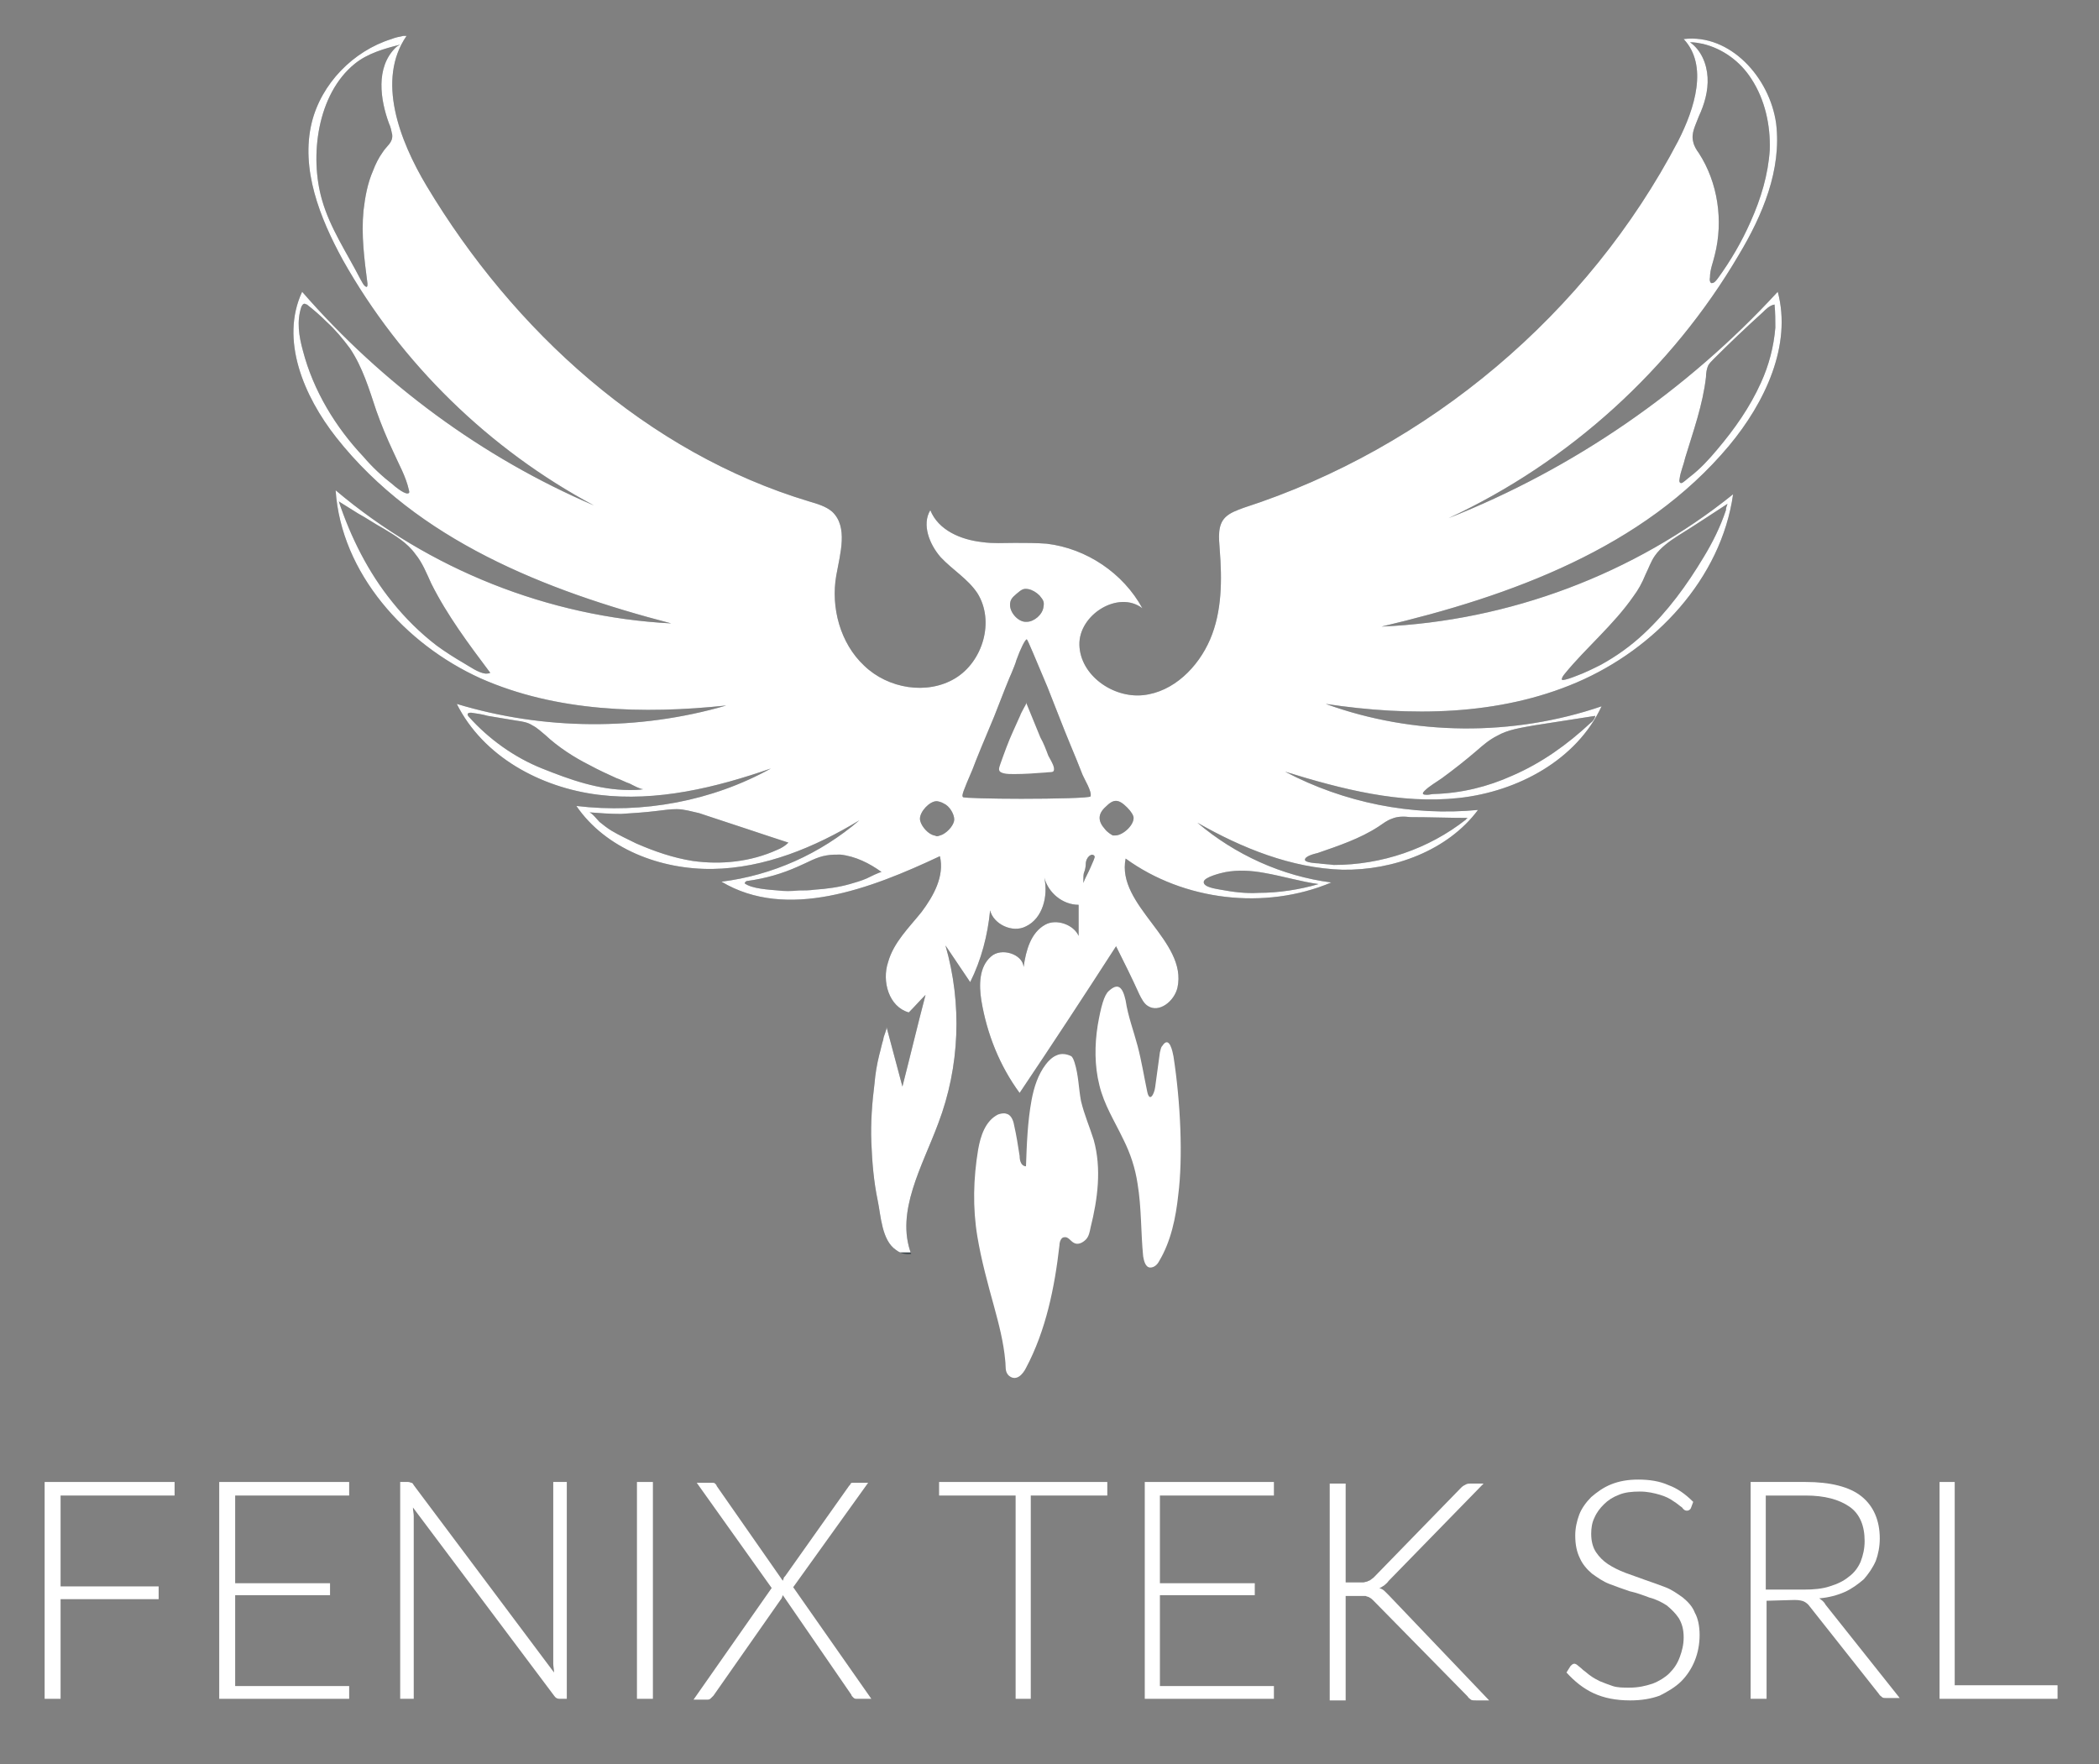 <svg xmlns="http://www.w3.org/2000/svg" xmlns:xlink="http://www.w3.org/1999/xlink" id="Livello_1" x="0px" y="0px" viewBox="0 0 263.3 221.3" style="enable-background:new 0 0 263.3 221.3;" xml:space="preserve"><rect x="0" y="0" width="263.3" height="221.3" fill="#808080" stroke="none"/><style type="text/css">	.st0{fill:#FFFFFF;}	.st1{clip-path:url(#SVGID_00000134940116763810665550000008796602107044836270_);fill:#FFFFFF;}	.st2{clip-path:url(#SVGID_00000096752756704275590850000016357696677666782397_);fill:#FFFFFF;}	.st3{clip-path:url(#SVGID_00000121238308725225322480000006269591117189497220_);fill:#FFFFFF;}	.st4{clip-path:url(#SVGID_00000145034344948069394670000004714135953645448070_);fill:#FFFFFF;}	.st5{clip-path:url(#SVGID_00000100355243990388044700000011498285514712354181_);fill:#FFFFFF;}	.st6{clip-path:url(#SVGID_00000018957291907335670230000006194526771323777203_);fill:#FFFFFF;}	.st7{clip-path:url(#SVGID_00000029021269074643318870000002358136196817218480_);fill:#FFFFFF;}	.st8{clip-path:url(#SVGID_00000146494906493447941470000008527458385809486760_);fill:#FFFFFF;}	.st9{clip-path:url(#SVGID_00000119112480996256066640000011655483288506241664_);fill:#FFFFFF;}	.st10{clip-path:url(#SVGID_00000175321060517345464710000001289290410995264932_);fill:#FFFFFF;}	.st11{clip-path:url(#SVGID_00000065053678830385505250000001493980835884877710_);fill:#FFFFFF;}	.st12{clip-path:url(#SVGID_00000034783702248168471240000003763487469944019852_);fill:#FFFFFF;}	.st13{clip-path:url(#SVGID_00000070077024305259157360000008670860599822732218_);fill:#FFFFFF;}</style><polygon class="st0" points="21.9,185.9 21.9,187.6 7.6,187.6 7.6,199 19.9,199 19.9,200.6 7.6,200.6 7.6,213.1 5.6,213.1  5.6,185.9 "></polygon><polygon class="st0" points="43.8,185.9 43.8,187.6 29.5,187.6 29.5,198.6 41.4,198.6 41.4,200.1 29.5,200.1 29.5,211.5 43.8,211.5  43.8,213.1 27.5,213.1 27.5,185.9 "></polygon><g>	<defs>		<rect id="SVGID_1_" y="0" width="263.3" height="221.3"></rect>	</defs>	<clipPath id="SVGID_00000139276913525731121930000001274126433054612903_">		<use xlink:href="#SVGID_1_" style="overflow:visible;"></use>	</clipPath>	<path style="clip-path:url(#SVGID_00000139276913525731121930000001274126433054612903_);fill:#FFFFFF;" d="M51.6,186  c0.1,0,0.2,0.1,0.3,0.3l17.6,23.5c0-0.4-0.1-0.8-0.1-1.1v-22.8h1.7v27.2h-0.9c-0.3,0-0.5-0.1-0.7-0.4l-17.7-23.6  c0,0.4,0.1,0.7,0.1,1.1v22.9h-1.7v-27.2h1C51.4,185.9,51.5,186,51.6,186"></path></g><g>	<defs>		<rect id="SVGID_00000021082293783899672210000013584555660009623204_" y="0" width="263.3" height="221.3"></rect>	</defs>	<clipPath id="SVGID_00000078745152266676560030000003576154281243768486_">		<use xlink:href="#SVGID_00000021082293783899672210000013584555660009623204_" style="overflow:visible;"></use>	</clipPath>			<rect x="79.9" y="185.9" style="clip-path:url(#SVGID_00000078745152266676560030000003576154281243768486_);fill:#FFFFFF;" width="2" height="27.2"></rect></g><g>	<defs>		<rect id="SVGID_00000086682849125877414650000006941183310690363037_" y="0" width="263.3" height="221.3"></rect>	</defs>	<clipPath id="SVGID_00000114069438723535045780000017916827553296965523_">		<use xlink:href="#SVGID_00000086682849125877414650000006941183310690363037_" style="overflow:visible;"></use>	</clipPath>	<path style="clip-path:url(#SVGID_00000114069438723535045780000017916827553296965523_);fill:#FFFFFF;" d="M96.8,199.2L87.4,186  h1.9c0.2,0,0.3,0,0.4,0.1s0.2,0.2,0.2,0.3l8.3,11.9c0-0.1,0.1-0.2,0.1-0.3s0.1-0.2,0.2-0.3l8-11.3c0.1-0.1,0.2-0.2,0.2-0.3  c0.1-0.1,0.2-0.1,0.3-0.1h1.9l-9.4,13.1l9.8,14h-1.9c-0.2,0-0.3-0.1-0.4-0.2c-0.1-0.1-0.2-0.2-0.2-0.3l-8.6-12.5  c-0.1,0.2-0.1,0.4-0.3,0.6l-8.4,12c-0.1,0.1-0.2,0.2-0.3,0.3c-0.1,0.1-0.2,0.2-0.4,0.2H87L96.8,199.2z"></path></g><g>	<defs>		<rect id="SVGID_00000035494120778615803340000006714626587397948305_" y="0" width="263.3" height="221.3"></rect>	</defs>	<clipPath id="SVGID_00000127740338676649277550000012870264294838264199_">		<use xlink:href="#SVGID_00000035494120778615803340000006714626587397948305_" style="overflow:visible;"></use>	</clipPath>	<polygon style="clip-path:url(#SVGID_00000127740338676649277550000012870264294838264199_);fill:#FFFFFF;" points="138.9,185.9   138.9,187.6 129.3,187.6 129.3,213.1 127.4,213.1 127.4,187.6 117.8,187.6 117.8,185.9  "></polygon></g><g>	<defs>		<rect id="SVGID_00000072274040454085584380000003390030636428318619_" y="0" width="263.3" height="221.3"></rect>	</defs>	<clipPath id="SVGID_00000127041798069252068210000006245304091371292860_">		<use xlink:href="#SVGID_00000072274040454085584380000003390030636428318619_" style="overflow:visible;"></use>	</clipPath>	<polygon style="clip-path:url(#SVGID_00000127041798069252068210000006245304091371292860_);fill:#FFFFFF;" points="159.8,185.9   159.8,187.6 145.5,187.6 145.5,198.6 157.4,198.6 157.4,200.1 145.5,200.1 145.5,211.5 159.8,211.5 159.8,213.1 143.6,213.1   143.6,185.9  "></polygon></g><g>	<defs>		<rect id="SVGID_00000144324308561394292090000000623791701604999346_" y="0" width="263.3" height="221.3"></rect>	</defs>	<clipPath id="SVGID_00000070108076409438750370000000281243371085147046_">		<use xlink:href="#SVGID_00000144324308561394292090000000623791701604999346_" style="overflow:visible;"></use>	</clipPath>	<path style="clip-path:url(#SVGID_00000070108076409438750370000000281243371085147046_);fill:#FFFFFF;" d="M168.8,198.5h1.6  c0.2,0,0.5,0,0.6,0c0.2,0,0.3-0.1,0.5-0.1c0.1-0.1,0.3-0.1,0.4-0.2c0.1-0.1,0.3-0.2,0.4-0.3l11-11.3c0.2-0.2,0.4-0.3,0.6-0.4  c0.2-0.1,0.4-0.1,0.6-0.1h1.6l-11.9,12.2c-0.2,0.3-0.5,0.5-0.6,0.6c-0.2,0.1-0.4,0.3-0.6,0.3c0.3,0.1,0.5,0.2,0.7,0.4  s0.4,0.4,0.6,0.6l12.5,13.1h-1.6c-0.3,0-0.6,0-0.7-0.1c-0.1-0.1-0.3-0.2-0.4-0.4l-11.5-11.7c-0.1-0.1-0.3-0.3-0.4-0.4  c-0.1-0.1-0.2-0.2-0.4-0.3c-0.1-0.1-0.3-0.1-0.5-0.2c-0.2,0-0.5,0-0.8,0h-1.7v13.1h-2v-27.2h2L168.8,198.5L168.8,198.5z"></path></g><g>	<defs>		<rect id="SVGID_00000044872958803469722090000004088994214788479679_" y="0" width="263.3" height="221.3"></rect>	</defs>	<clipPath id="SVGID_00000140000560015382724710000006272289564525125777_">		<use xlink:href="#SVGID_00000044872958803469722090000004088994214788479679_" style="overflow:visible;"></use>	</clipPath>	<path style="clip-path:url(#SVGID_00000140000560015382724710000006272289564525125777_);fill:#FFFFFF;" d="M212.1,189.2  c-0.1,0.2-0.3,0.3-0.5,0.3s-0.4-0.1-0.6-0.4c-0.3-0.2-0.6-0.5-1.1-0.8c-0.4-0.3-1-0.6-1.7-0.8s-1.5-0.4-2.5-0.4s-1.9,0.1-2.6,0.4  c-0.8,0.3-1.4,0.7-1.9,1.2s-0.9,1-1.2,1.7c-0.3,0.6-0.4,1.3-0.4,2c0,0.9,0.2,1.7,0.6,2.3c0.4,0.6,0.9,1.1,1.5,1.5s1.4,0.8,2.2,1.1  s1.7,0.6,2.5,0.9c0.9,0.3,1.7,0.6,2.5,0.9c0.8,0.3,1.5,0.8,2.2,1.3c0.6,0.5,1.2,1.1,1.5,1.9c0.4,0.7,0.6,1.7,0.6,2.8  s-0.2,2.2-0.6,3.2c-0.4,1-1,1.9-1.7,2.6c-0.7,0.7-1.7,1.3-2.7,1.8c-1.1,0.4-2.3,0.6-3.7,0.6c-1.8,0-3.3-0.3-4.6-0.9  c-1.3-0.6-2.4-1.5-3.4-2.6l0.5-0.8c0.2-0.2,0.3-0.3,0.5-0.3c0.1,0,0.3,0.1,0.4,0.2s0.4,0.3,0.7,0.6c0.3,0.2,0.6,0.5,0.9,0.7  c0.4,0.3,0.8,0.5,1.2,0.7c0.5,0.2,1,0.4,1.6,0.6c0.6,0.2,1.3,0.2,2.1,0.2c1.1,0,2-0.2,2.9-0.5c0.8-0.3,1.6-0.8,2.1-1.3  c0.6-0.6,1-1.2,1.3-2s0.5-1.6,0.5-2.5c0-1-0.2-1.7-0.6-2.4c-0.4-0.6-0.9-1.1-1.5-1.6c-0.6-0.4-1.4-0.8-2.2-1  c-0.8-0.3-1.6-0.6-2.5-0.8c-0.9-0.3-1.7-0.6-2.5-0.9s-1.5-0.8-2.2-1.3c-0.6-0.5-1.2-1.2-1.5-1.9c-0.4-0.8-0.6-1.7-0.6-2.9  c0-0.9,0.2-1.8,0.5-2.6s0.9-1.6,1.5-2.2c0.7-0.6,1.5-1.2,2.5-1.6c1-0.4,2.1-0.6,3.4-0.6c1.4,0,2.7,0.2,3.8,0.7  c1.1,0.4,2.1,1.1,3.1,2.1L212.1,189.2z"></path></g><g>	<defs>		<rect id="SVGID_00000073683097690546590010000003924401523876132541_" y="0" width="263.3" height="221.3"></rect>	</defs>	<clipPath id="SVGID_00000121957622056062310680000016110535295260055446_">		<use xlink:href="#SVGID_00000073683097690546590010000003924401523876132541_" style="overflow:visible;"></use>	</clipPath>	<path style="clip-path:url(#SVGID_00000121957622056062310680000016110535295260055446_);fill:#FFFFFF;" d="M221.6,200.8v12.3h-2  v-27.2h6.9c3.1,0,5.5,0.6,7,1.8s2.3,3,2.3,5.3c0,1-0.2,2-0.5,2.8c-0.4,0.9-0.9,1.6-1.5,2.3c-0.7,0.6-1.5,1.2-2.4,1.6  c-0.9,0.4-2,0.7-3.2,0.8c0.3,0.2,0.6,0.4,0.8,0.8l9.3,11.7h-1.7c-0.2,0-0.4,0-0.5-0.1s-0.3-0.2-0.4-0.4l-8.7-11  c-0.2-0.3-0.5-0.5-0.7-0.6s-0.6-0.2-1.2-0.2L221.6,200.8L221.6,200.8z M221.6,199.4h4.7c1.2,0,2.3-0.1,3.2-0.4  c1-0.3,1.8-0.7,2.4-1.2c0.7-0.5,1.2-1.2,1.5-1.9c0.3-0.8,0.5-1.6,0.5-2.6c0-1.9-0.6-3.4-1.9-4.3c-1.3-0.9-3.1-1.4-5.5-1.4h-5v11.8  H221.6z"></path></g><g>	<defs>		<rect id="SVGID_00000050645973636044312610000007767878762579172516_" y="0" width="263.3" height="221.3"></rect>	</defs>	<clipPath id="SVGID_00000053505672222439020390000018118631953084544144_">		<use xlink:href="#SVGID_00000050645973636044312610000007767878762579172516_" style="overflow:visible;"></use>	</clipPath>	<polygon style="clip-path:url(#SVGID_00000053505672222439020390000018118631953084544144_);fill:#FFFFFF;" points="245.2,211.4   258.1,211.4 258.1,213.1 243.3,213.1 243.3,185.9 245.2,185.9  "></polygon></g><g>	<g>		<defs>			<path id="SVGID_00000047059240839968396320000015651102234581627522_" d="M153.1,111.6c-0.5-0.1-2.2-0.3-2.1-1    c0.1-0.6,2.2-1.1,2.7-1.2c1.6-0.3,3.3-0.2,4.9,0.1c2.3,0.4,4.6,1.1,6.8,1.4c-2.4,0.7-5,1.1-7.5,1.1    C156.3,112.1,154.7,111.9,153.1,111.6 M97.6,111.7c-1.1-0.1-3.3-0.2-4.2-0.9c0.1-0.2,0.2-0.3,0.4-0.3c2.2-0.3,4.3-0.9,6.3-1.8    c1.2-0.5,2.3-1.2,3.6-1.4c0.6-0.1,1.1-0.1,1.7-0.1c1.9,0.2,3.7,1.1,5.2,2.2c-0.1-0.1-1.7,0.7-1.9,0.8c-0.7,0.3-1.4,0.5-2.1,0.7    c-1.4,0.4-2.9,0.6-4.4,0.7c-0.7,0.1-1.3,0.1-2,0.1C99.2,111.8,98.4,111.8,97.6,111.7 M135.9,110.4c0-0.3,0-0.8,0.1-1    s0.2-0.7,0.2-1c0-0.9,0.8-1.5,1.1-1c0.1,0.1-0.2,0.7-0.5,1.4c-0.3,0.7-0.7,1.4-0.8,1.7c-0.1,0.2-0.1,0.3-0.1,0.3    S135.9,110.7,135.9,110.4 M165.4,108.3c-0.3,0-1.6-0.1-1.7-0.4c-0.1-0.5,1.2-0.8,1.6-0.9c2.6-0.9,5.3-1.8,7.6-3.3    c0.6-0.4,1.1-0.8,1.7-1c0.7-0.3,1.5-0.3,2.3-0.2c2.4,0,4.8,0.1,7.2,0.1c-0.1,0.1-0.2,0.1-0.2,0.2c-4.7,3.7-10.6,5.7-16.6,5.7    C166.6,108.4,166,108.4,165.4,108.3 M82.6,101.7c0.8-0.1,1.5-0.2,2.3-0.2c0.9,0,1.9,0.3,2.8,0.5c0.3,0.1,0.6,0.2,0.9,0.3    c3.4,1.1,6.9,2.3,10.3,3.4c-0.4,0.4-0.9,0.7-1.4,0.9c-3.3,1.5-7,1.9-10.6,1.4c-2.5-0.4-4.8-1.2-7.1-2.2c-1-0.5-2.1-1-3.1-1.6    c-0.5-0.3-1-0.7-1.5-1.1c-0.2-0.2-1-1.2-1.3-1.2c1.3,0.1,2.6,0.2,4,0.2C79.5,102,81,101.9,82.6,101.7 M139.6,104.8    c-0.2-0.1-0.7-0.4-1-0.8c-0.9-1-0.9-1.9,0.1-2.8c1-1,1.6-1,2.7,0.1c0.5,0.5,0.8,1,0.8,1.3c0,1-1.4,2.2-2.3,2.2    C139.8,104.8,139.7,104.8,139.6,104.8 M116.9,104.7c-0.7-0.3-1.5-1.3-1.5-2c0-0.9,1.2-2.2,2.1-2.2c0.1,0,0.6,0.1,0.9,0.3    c0.7,0.3,1.3,1.3,1.3,2c0,0.6-0.7,1.5-1.5,1.9c-0.3,0.1-0.5,0.2-0.7,0.2C117.3,104.8,117.1,104.8,116.9,104.7 M178.7,99.2    c0.6-0.6,1.5-1.1,2.2-1.6c1.5-1.1,2.9-2.2,4.3-3.4c0.8-0.7,1.6-1.4,2.6-1.9c1.4-0.8,3-1,4.6-1.3c2.6-0.4,5.1-0.8,7.7-1.2    c0,0,0,0,0,0.1c-0.1,0.3-0.3,0.6-0.6,0.8c-2.9,2.7-6.1,5-9.8,6.6c-3.1,1.4-6.4,2.2-9.8,2.3c-0.3,0-0.6,0.1-0.9,0.1    C178.5,99.7,178.3,99.6,178.7,99.2 M68,96.4c-3.5-1.4-6.7-3.7-9.2-6.5c-0.1-0.1-0.2-0.3-0.1-0.4c0.1-0.1,0.3-0.1,0.4-0.1    c0.7,0.1,1.4,0.2,2.1,0.4c1.2,0.2,2.4,0.4,3.6,0.6c0.7,0.1,1.4,0.2,2,0.6c0.6,0.3,1.1,0.8,1.6,1.2C70,93.7,72,95,74,96    c1.1,0.6,2.2,1.1,3.3,1.6c0.6,0.2,1.1,0.5,1.7,0.7c0.4,0.2,1.3,0.7,1.7,0.7c-0.6,0.1-1.1,0.1-1.7,0.1    C75.1,99.1,71.5,97.8,68,96.4 M120.8,100c-0.2-0.2,0-0.7,1.2-3.5c0.4-1.1,1.6-4,2.7-6.6c1-2.6,2-5.1,2.2-5.5    c0.2-0.5,0.5-1.2,0.6-1.6c0.5-1.4,1.1-2.6,1.3-2.6c0.1,0,1.2,2.7,2.6,6c1,2.5,1.9,4.9,2.9,7.3c0.5,1.2,1,2.4,1.5,3.7    c0.2,0.5,1.2,2.1,1,2.7c-0.1,0.2-4.5,0.3-8.7,0.3C124.4,100.2,120.9,100.1,120.8,100 M126.7,75.9c0-0.6,0.2-0.9,0.8-1.4    c0.7-0.6,0.9-0.7,1.5-0.6c0.5,0.1,1,0.4,1.4,0.8c0.5,0.6,0.6,0.8,0.5,1.4c-0.1,1-1.2,1.9-2.1,1.9    C127.8,78.1,126.7,76.9,126.7,75.9 M196.3,84.5c2.7-3.3,6.1-6.1,8.6-9.7c0.6-0.8,1.1-1.7,1.5-2.7c0.4-0.8,0.7-1.7,1.2-2.4    c0.7-1,1.8-1.8,2.9-2.5c2.1-1.3,4.2-2.7,6.2-4c-0.1,0.3-0.2,0.5-0.2,0.8c-0.7,2.1-1.7,4.1-2.8,5.9c-2.1,3.5-4.5,6.8-7.5,9.6    c-1.6,1.5-3.4,2.8-5.4,3.9c-1,0.5-2,1-3.1,1.4c-0.5,0.2-1.3,0.5-1.7,0.5C195.9,85.3,195.8,85.1,196.3,84.5 M58.2,83.2    c-1.2-0.7-2.3-1.4-3.4-2.2c-2.1-1.6-4-3.5-5.6-5.5c-3-3.7-5.2-8.1-6.7-12.6c0.8,0.5,1.6,1,2.4,1.5c1.1,0.6,2.1,1.3,3.2,1.9    c1.5,0.9,3,1.8,4,3.2c0.9,1.1,1.4,2.4,2,3.7c2,4,4.7,7.6,7.4,11.2c-0.2,0.1-0.4,0.1-0.6,0.1C60,84.4,58.9,83.6,58.2,83.2     M210.7,60c0.1-0.8,0.5-1.7,0.7-2.6c1-3.3,2.2-6.6,2.6-10.1c0-0.5,0.1-1.1,0.3-1.5c0.2-0.3,0.4-0.5,0.7-0.8c2-2,4-3.9,6.1-5.8    c0.4-0.4,0.9-0.9,1.5-1c0.1,1,0.1,2,0.1,2.9c-0.2,2.4-0.8,4.7-1.8,6.9c-1.4,3.1-3.3,5.8-5.5,8.4c-1,1.2-2.1,2.4-3.4,3.4    c-0.4,0.3-0.9,0.8-1.1,0.8C210.7,60.6,210.6,60.4,210.7,60 M49.3,60.8c-1.3-1-2.6-2.2-3.7-3.5C42.1,53.6,39.3,49,38,44    c-0.5-1.8-0.8-3.7-0.2-5.5c0.1-0.2,0.2-0.4,0.4-0.4c0.1,0,0.2,0.1,0.3,0.1c0.9,0.7,1.7,1.4,2.5,2.2c1.1,1,2,2.1,2.9,3.3    c1.6,2.4,2.4,5.1,3.3,7.8c0.6,1.7,1.3,3.4,2.1,5.1c0.7,1.6,1.6,3.1,2,4.9c0.1,0.3,0,0.4-0.2,0.4C50.6,61.9,49.5,61,49.3,60.8     M45.2,35c-1.7-3.3-3.8-6.4-4.8-9.9c-1.6-5.5-0.6-13.3,4.1-17.1c1.6-1.3,3.7-1.9,5.7-2.4C50,5.7,49.8,5.8,49.6,6    c-2.5,2.5-1.9,6.5-0.8,9.5c0.2,0.4,0.3,0.9,0.4,1.4c0.1,1-0.7,1.4-1.2,2.2c-0.5,0.7-0.9,1.5-1.2,2.3c-0.7,1.6-1,3.3-1.2,5    c-0.3,3.1,0.1,6.1,0.5,9.2c0,0.2,0,0.3-0.1,0.4C45.6,35.9,45.4,35.3,45.2,35 M214.5,34.8c0-1,0.4-1.9,0.6-2.8    c1.1-4.3,0.4-9.1-2-12.8c-0.3-0.4-0.6-0.9-0.7-1.4c-0.3-1.1,0.3-2.1,0.7-3.2c0.7-1.5,1.2-3.2,1.1-4.9c-0.1-1.7-0.8-3.4-2.2-4.4    c0.6,0,1.1,0.1,1.6,0.2c2.5,0.6,4.7,2.2,6.1,4.4c1.7,2.6,2.4,5.8,2.3,8.9c-0.2,3.1-1.1,6.1-2.4,9c-1.1,2.5-2.5,4.9-4.1,7.1    c-0.3,0.4-0.5,0.6-0.7,0.6C214.6,35.6,214.4,35.3,214.5,34.8 M50.6,4.5c-0.5,0.1-1,0.2-1.5,0.4c-4.8,1.5-8.8,5.6-10,10.5    c-1.4,5.8,1,11.9,3.9,17.2c7.3,13,18.4,23.8,31.5,30.8c-14-6-26.6-15.3-36.6-26.8c-2.8,6,0.2,13.1,4.3,18.3    c10.1,12.8,26.2,19.2,42,23.3c-15.4-0.8-30.4-6.8-42.1-16.7c0.7,10.4,8.7,19.3,18.2,23.6c9.5,4.2,20.4,4.5,30.8,3.4    c-11,3.2-22.9,3.1-33.8-0.2c3.3,6.6,10.5,10.5,17.8,11.4c7.3,0.9,14.7-0.9,21.6-3.3c-7.4,4.1-16.1,5.7-24.4,4.7    c3.7,5.4,10.6,8,17.1,7.9s12.8-2.7,18.4-6.1c-4.9,4.2-10.9,6.9-17.3,7.7c8.2,4.9,18.7,0.9,27.4-3.2c0.6,2.5-0.8,5-2.3,7    c-1.6,2-3.5,3.8-4.2,6.3c-0.8,2.4,0.1,5.6,2.6,6.3c0.7-0.7,1.4-1.5,2.1-2.2c-1,3.8-1.9,7.6-2.9,11.5l-2-7.5    c0.1,0.3-0.4,1.2-0.4,1.6c-0.2,0.6-0.3,1.2-0.5,1.9c-0.3,1.2-0.5,2.4-0.6,3.6c-0.3,2.4-0.5,4.9-0.4,7.4s0.3,4.9,0.8,7.3    c0.4,1.9,0.5,5,2.3,6.2c0.5,0.4,1.2,0.6,1.9,0.5c-2-5.3,1.4-11,3.4-16.4c2.7-7.1,3-15,0.9-22.3c1,1.5,2.1,3.1,3.1,4.6    c1.4-2.8,2.2-5.9,2.5-9c0.4,1.7,2.8,2.9,4.5,2c2.1-1,2.8-3.8,2.3-6.1c0.5,1.9,2.3,3.4,4.3,3.4c0,1.3,0,2.6,0,3.9    c-0.6-1.4-2.8-2.2-4.2-1.4c-1.8,1-2.4,3.2-2.7,5.3c-0.1-1.6-2.8-2.5-4.1-1.3c-1.5,1.3-1.5,3.6-1.2,5.5c0.7,4.2,2.3,8.2,4.8,11.6    c4.1-6.1,8.1-12.2,12.1-18.4c1,2,2,4,2.9,6c0.3,0.6,0.6,1.2,1.1,1.5c1.4,0.9,3.3-0.6,3.7-2.3c1.3-5.9-7.7-10.3-6.5-16.2    c7.3,5.3,17.5,6.5,25.8,3c-6.2-0.8-12.1-3.5-16.8-7.5c5.6,3.2,11.8,5.7,18.2,5.9c6.4,0.1,13.2-2.4,17-7.5    c-8.3,0.8-16.8-0.9-24.2-4.8c7.1,2.2,14.5,4.1,21.8,3.3c7.4-0.8,14.8-4.8,17.9-11.5c-11.1,3.8-23.6,3.7-34.6-0.3    c10.6,1.6,21.7,1.5,31.5-2.7s18.1-13,19.6-23.6c-12.4,10-28.1,15.9-44.1,16.6c16.2-3.8,32.9-9.9,43.6-22.7    c4.5-5.4,7.9-12.6,6.1-19.3C211.6,49,197.4,58.8,181.7,65c15.1-7,28-18.7,36.4-33c3-5,5.4-10.7,4.7-16.5    C222,9.7,217,4.2,211.2,4.9c3.1,3.3,1.4,8.7-0.7,12.8c-11.3,21.6-31.3,38.5-54.5,46c-0.8,0.3-1.7,0.6-2.3,1.2c-1,1-0.8,2.6-0.7,4    c0.3,3.8,0.3,7.8-1.2,11.3s-4.6,6.6-8.4,7c-3.8,0.4-7.9-2.5-8-6.3s4.9-6.9,7.9-4.6c-2.4-4.4-7-7.5-12-8.1c-1.3-0.1-2.7-0.1-4-0.1    c-1.4,0-2.7,0.1-4.1-0.1c-2.7-0.3-5.5-1.5-6.5-4c-1.1,1.8-0.1,4.3,1.3,5.9c1.5,1.6,3.4,2.7,4.6,4.5c2.2,3.5,0.7,8.6-2.8,10.7    s-8.4,1.3-11.4-1.6c-3-2.8-4.2-7.3-3.5-11.3c0.5-2.8,1.5-6.1-0.5-8c-0.8-0.7-1.9-1-2.9-1.3c-20.3-6.1-37.1-21.4-48-39.6    C50.1,17.6,47.2,10,51,4.5H50.6z"></path>		</defs>		<use xlink:href="#SVGID_00000047059240839968396320000015651102234581627522_" style="overflow:visible;fill:#3F484D;"></use>		<clipPath id="SVGID_00000065071550844128320740000003948520480089657785_">			<use xlink:href="#SVGID_00000047059240839968396320000015651102234581627522_" style="overflow:visible;"></use>		</clipPath>					<rect x="35.2" y="4.2" style="clip-path:url(#SVGID_00000065071550844128320740000003948520480089657785_);fill:#FFFFFF;" width="189.5" height="152.9"></rect>	</g></g><g>	<g>		<defs>			<rect id="SVGID_00000069370226018831288510000000858915365842530953_" y="0" width="263.3" height="221.3"></rect>		</defs>		<clipPath id="SVGID_00000037655846344822622350000007380844112436808078_">			<use xlink:href="#SVGID_00000069370226018831288510000000858915365842530953_" style="overflow:visible;"></use>		</clipPath>		<path style="clip-path:url(#SVGID_00000037655846344822622350000007380844112436808078_);fill:#FFFFFF;" d="M128.5,88.7   c-0.2,0.4-0.5,0.9-0.5,1c-0.3,0.7-0.6,1.3-0.9,2c-0.6,1.3-1.1,2.7-1.6,4.1c-0.2,0.6-0.4,1,0.4,1.2c0.4,0.1,0.9,0.1,1.3,0.1   c1.3,0,2.7-0.1,4-0.2c0.7-0.1,1.1,0.1,1-0.6c-0.1-0.5-0.5-1.1-0.7-1.5c-0.3-0.8-0.6-1.6-1-2.3c-0.6-1.5-1.2-2.9-1.8-4.4   C128.8,88.1,128.7,88.4,128.5,88.7"></path>	</g>	<g>		<defs>			<rect id="SVGID_00000040569350494721150540000013062907156313255332_" y="0" width="263.3" height="221.3"></rect>		</defs>		<clipPath id="SVGID_00000142141612826541520580000015279635437110704310_">			<use xlink:href="#SVGID_00000040569350494721150540000013062907156313255332_" style="overflow:visible;"></use>		</clipPath>		<path style="clip-path:url(#SVGID_00000142141612826541520580000015279635437110704310_);fill:#FFFFFF;" d="M139.1,124.3   c-0.6,0.5-1,2-1.4,4.3c-0.4,2.5-0.4,5.1,0.2,7.5c0.6,2.5,1.9,4.5,3,6.8c0.9,1.8,1.5,3.6,1.8,5.6c0.5,3,0.4,6.1,0.7,9.1   c0.1,0.6,0.3,1.4,0.9,1.4c0.5,0,0.9-0.4,1.1-0.8c1.5-2.5,2.1-5.5,2.4-8.3c0.6-4.7,0.3-11.6-0.6-17.4c-0.1-0.5-0.5-2.7-1.4-1.3   c-0.2,0.2-0.2,0.5-0.3,0.8c-0.2,1.5-0.4,2.9-0.6,4.4c-0.1,0.8-0.7,2-1,0.5c-0.4-1.9-0.7-3.8-1.2-5.7s-1.2-3.7-1.5-5.7   C140.8,123.7,140.2,123.3,139.1,124.3"></path>	</g>	<g>		<defs>			<rect id="SVGID_00000002351984453650528610000017954827588191503260_" y="0" width="263.3" height="221.3"></rect>		</defs>		<clipPath id="SVGID_00000168080349302133487450000007108283133505130660_">			<use xlink:href="#SVGID_00000002351984453650528610000017954827588191503260_" style="overflow:visible;"></use>		</clipPath>		<path style="clip-path:url(#SVGID_00000168080349302133487450000007108283133505130660_);fill:#FFFFFF;" d="M132.5,132.4   c-0.5,0.2-1,0.7-1.3,1.1c-1,1.3-1.5,2.9-1.8,4.5c-0.5,2.7-0.6,5.5-0.7,8.3c-0.6,0-0.8-0.7-0.8-1.3c-0.2-1.3-0.4-2.6-0.7-3.9   c-0.1-0.6-0.4-1.3-1-1.4c-0.3-0.1-0.7,0-1,0.1c-1.6,0.8-2.2,2.7-2.5,4.4c-0.6,3.6-0.7,7.3-0.1,10.9c0.5,3,1.3,5.9,2.1,8.8   c0.6,2.2,1.2,4.5,1.4,6.8c0.1,0.7-0.1,1.4,0.5,1.9c0.9,0.7,1.7-0.2,2.1-1c2.5-4.7,3.6-10.1,4.2-15.4c0-0.4,0.2-1,0.6-1   c0.5-0.1,0.8,0.5,1.2,0.7c0.5,0.3,1.1,0,1.5-0.4s0.5-1,0.6-1.5c0.9-3.6,1.4-7.4,0.4-11c-0.5-1.6-1.2-3.2-1.6-4.9   c-0.3-1.6-0.3-3.2-0.8-4.8c-0.1-0.3-0.2-0.6-0.4-0.8C133.8,132.2,133.1,132.1,132.5,132.4C132.5,132.3,132.5,132.3,132.5,132.4"></path>	</g></g></svg>